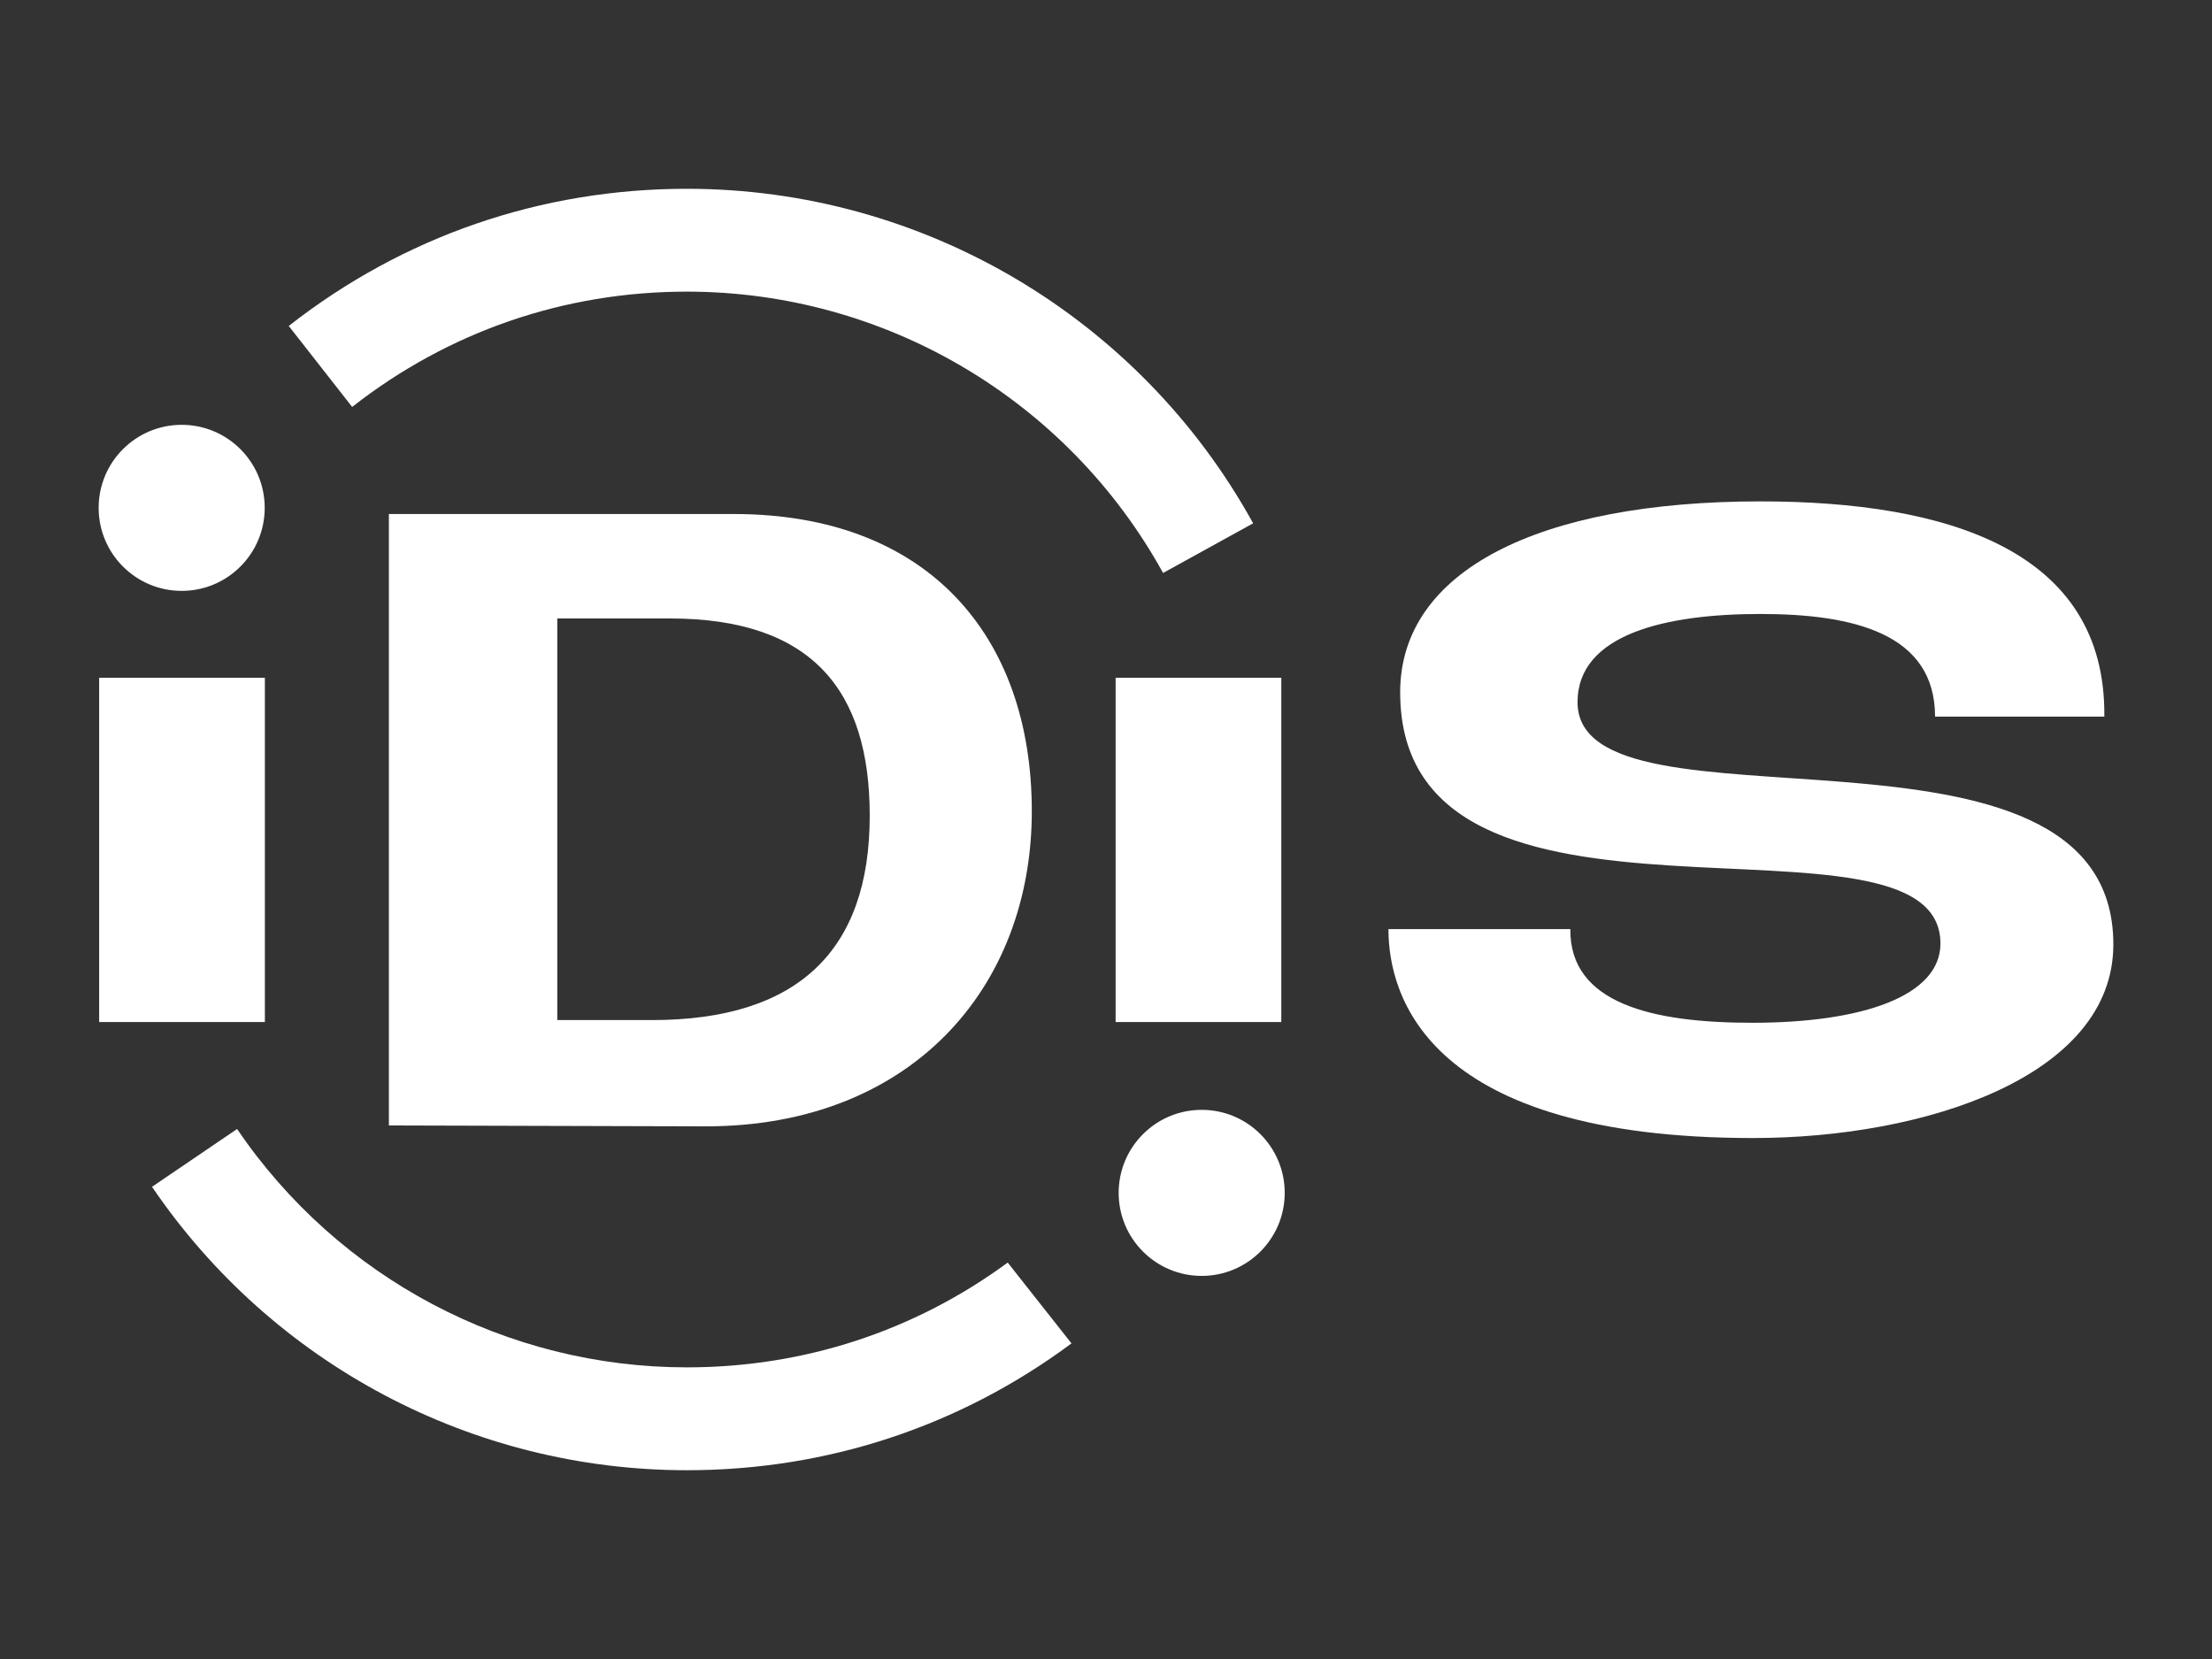 <?xml version="1.0" encoding="utf-8"?>
<!-- Generator: Adobe Illustrator 24.3.0, SVG Export Plug-In . SVG Version: 6.00 Build 0)  -->
<svg version="1.1" id="Calque_1" xmlns="http://www.w3.org/2000/svg" xmlns:xlink="http://www.w3.org/1999/xlink" x="0px" y="0px"
	 viewBox="0 0 1133.86 850.39" style="enable-background:new 0 0 1133.86 850.39;" xml:space="preserve">
<rect x="0" y="0" width="1133.86" height="850.39" fill="#333333" stroke="none"/>
<style type="text/css">
	.st0{fill:#FFFFFF;}
</style>
<g>
	<g id="XMLID_1_">
		<g id="XMLID_3_">
			<g>
				<path id="XMLID_45_" class="st0" d="M376.12,263.48H199.34V576.9l162.48,0.46c104.78,0,167.08-70.63,167.08-161.55
					C528.9,326.26,475.82,263.48,376.12,263.48z M334.12,522.89h-48.46V317.02h57.7c72.46,0,102.46,36.47,102.46,101.09
					C445.82,487.81,408.44,522.89,334.12,522.89z"/>
				<path id="XMLID_44_" class="st0" d="M571.86,347.41v176.48h84.93V347.41H571.86z"/>
				<path id="XMLID_43_" class="st0" d="M50.83,347.41v176.48h84.94V347.41H50.83z"/>
				<path id="XMLID_42_" class="st0" d="M808.64,359.95c0-35.08,45.7-45.23,93.71-45.23c48.01,0,89.55,10.15,89.55,52.62h86.77
					c0.92-85.4-80.78-110.33-176.32-110.33c-113.54,0-184.63,35.55-184.63,97.86c0,143.56,276.94,50.32,276.94,128.79
					c0,26.77-39.68,40.61-96.47,40.61c-50.77,0-93.69-9.68-93.24-48.01h-93.24c0,34.62,20.31,107.09,186.95,107.09
					c87.7,0,184.63-31.39,184.63-99.24C1083.29,354.42,808.64,433.34,808.64,359.95z"/>
			</g>
		</g>
	</g>
	<path class="st0" d="M549.24,688.62c-57.32,42.57-125.27,65.01-197.14,65.01c-109.85,0-212.36-54.3-274.18-145.28l43.6-29.63
		c52.01,76.51,138.2,122.18,230.58,122.18c59.9,0,116.56-18.53,164.45-53.71L549.24,688.62z"/>
	<path class="st0" d="M596.19,293.7c-49.08-88.95-142.61-144.21-244.09-144.21c-62.88,0-122.21,20.44-171.59,59.1l-32.5-41.51
		c58.75-46,129.32-70.31,204.09-70.31c120.68,0,231.9,65.7,290.26,171.47L596.19,293.7z"/>
	<circle class="st0" cx="93.13" cy="260.32" r="42.56"/>
	<circle class="st0" cx="615.98" cy="611.46" r="42.56"/>
</g>
</svg>
